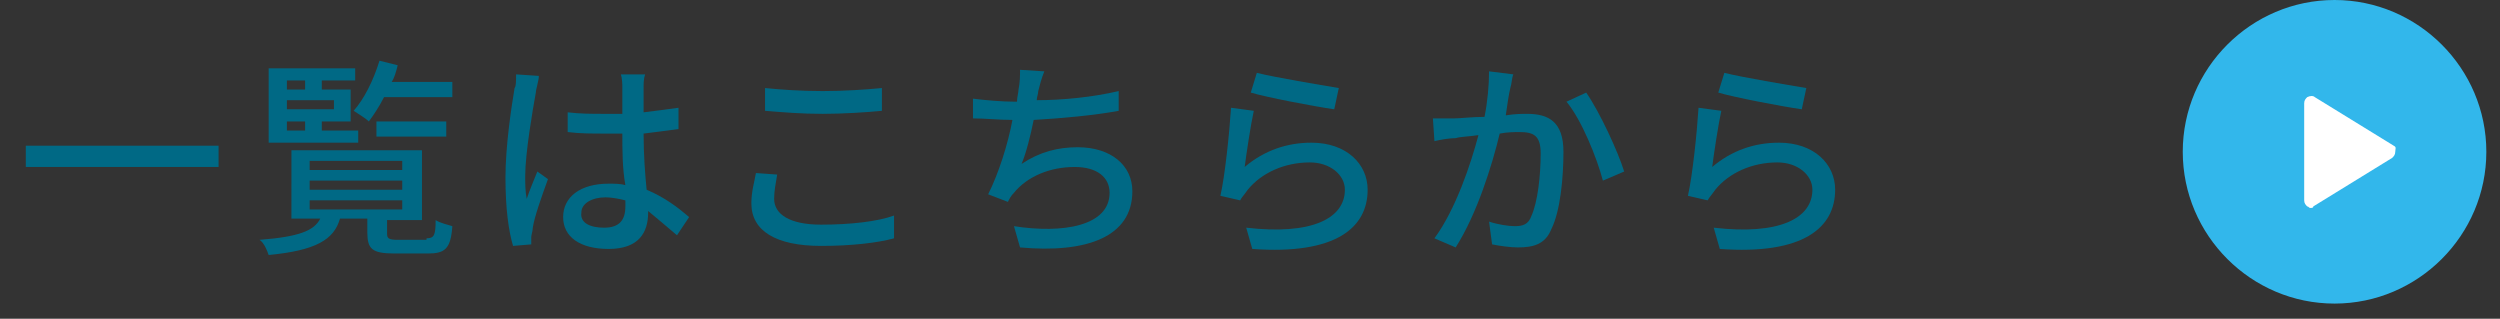 <?xml version="1.0" encoding="utf-8"?>
<!-- Generator: Adobe Illustrator 27.9.0, SVG Export Plug-In . SVG Version: 6.00 Build 0)  -->
<svg version="1.1" id="_レイヤー_1" xmlns="http://www.w3.org/2000/svg" xmlns:xlink="http://www.w3.org/1999/xlink" x="0px"
	 y="0px" width="164.7px" height="21px" viewBox="0 0 164.7 21" style="enable-background:new 0 0 164.7 21;" xml:space="preserve">
<rect x="0" y="0" width="164.7" height="21" fill="#333333" stroke="none"/>
<style type="text/css">
	.st0{fill:#32B7EB;}
	.st1{fill:#FFFFFF;}
	.st2{fill:#006985;}
</style>
<path class="st0" d="M163.8,10c0-5.5-4.5-10-10-10s-10,4.5-10,10s4.5,10,10,10S163.8,15.5,163.8,10L163.8,10z"/>
<path class="st1" d="M157.7,9.6l-5.2-3.2c-0.1-0.1-0.3-0.1-0.5,0c-0.1,0.1-0.2,0.2-0.2,0.4v6.4c0,0.2,0.1,0.3,0.2,0.4
	c0.1,0,0.1,0.1,0.2,0.1c0.1,0,0.2,0,0.2-0.1l5.2-3.2c0.1-0.1,0.2-0.2,0.2-0.4S157.9,9.7,157.7,9.6L157.7,9.6L157.7,9.6z"/>
<g>
	<g>
		<g>
			<path class="st2" d="M14.4,9.6v1.4H1.7V9.6H14.4z"/>
			<path class="st2" d="M28.1,15.7c0.5,0,0.6-0.2,0.6-1.2c0.3,0.2,0.8,0.3,1.1,0.4c-0.1,1.5-0.5,1.8-1.6,1.8H26
				c-1.5,0-1.8-0.3-1.8-1.4v-0.9h-1.8c-0.4,1.4-1.6,2.1-4.7,2.4c-0.1-0.3-0.3-0.8-0.6-1c2.6-0.2,3.6-0.6,4-1.4h-1.9V9.9h8.6v4.6
				h-2.3v0.9c0,0.3,0.1,0.4,0.7,0.4H28.1z M23.6,9.4h-5.9V4.5h5.7v0.8h-2.2v0.6h1.9V8h-1.9v0.6h2.4V9.4z M18.9,5.3v0.6h1.2V5.3H18.9
				z M22,6.6h-3.1v0.6H22V6.6z M18.9,8.6h1.2V8h-1.2V8.6z M20.4,11.2h6.1v-0.6h-6.1V11.2z M20.4,12.5h6.1v-0.6h-6.1V12.5z
				 M20.4,13.8h6.1v-0.6h-6.1V13.8z M25.3,6.4C25,7,24.6,7.6,24.3,8c-0.2-0.2-0.7-0.5-1-0.7C24,6.5,24.6,5.3,25,4l1.2,0.3
				c-0.1,0.4-0.2,0.8-0.4,1.1h4v1H25.3z M24.8,9V8h4.6v1H24.8z"/>
			<path class="st2" d="M35.3,6.1c-0.2,1.1-0.7,4-0.7,5.5c0,0.5,0,1,0.1,1.5c0.2-0.6,0.5-1.3,0.7-1.8l0.7,0.5
				c-0.4,1.1-0.9,2.5-1,3.2c0,0.2-0.1,0.5-0.1,0.6c0,0.1,0,0.3,0,0.5l-1.2,0.1c-0.3-1-0.5-2.5-0.5-4.5c0-2.1,0.4-4.7,0.6-5.9
				C34,5.7,34,5.3,34,4.9l1.5,0.1C35.5,5.3,35.3,5.9,35.3,6.1z M42.4,5.8c0,0.3,0,1,0,1.6c0.8-0.1,1.6-0.2,2.3-0.3v1.4
				c-0.7,0.1-1.5,0.2-2.3,0.3c0,1.4,0.1,2.7,0.2,3.7c1.2,0.5,2.1,1.2,2.8,1.8l-0.8,1.2c-0.7-0.6-1.3-1.1-1.9-1.6c0,0,0,0,0,0.1
				c0,1.3-0.6,2.4-2.6,2.4c-1.9,0-3-0.8-3-2.1c0-1.3,1.1-2.2,3-2.2c0.4,0,0.8,0,1.1,0.1C41,11.1,41,9.9,41,8.8c-0.4,0-0.8,0-1.2,0
				c-0.8,0-1.6,0-2.4-0.1l0-1.3c0.8,0.1,1.6,0.1,2.4,0.1c0.4,0,0.8,0,1.2,0V5.8c0-0.2,0-0.6-0.1-0.9h1.6C42.4,5.2,42.4,5.5,42.4,5.8
				z M39.8,15c1,0,1.4-0.5,1.4-1.4c0-0.1,0-0.2,0-0.4c-0.4-0.1-0.9-0.2-1.3-0.2c-0.9,0-1.6,0.4-1.6,1C38.2,14.7,38.9,15,39.8,15z"/>
			<path class="st2" d="M51,13.1c0,1,1,1.7,3.1,1.7c1.9,0,3.7-0.2,4.8-0.6l0,1.5c-1.1,0.3-2.8,0.5-4.8,0.5c-3,0-4.6-1-4.6-2.8
				c0-0.8,0.2-1.4,0.3-2l1.4,0.1C51.1,12.1,51,12.6,51,13.1z M54.2,6c1.4,0,2.9-0.1,3.9-0.2v1.5c-1,0.1-2.6,0.2-3.9,0.2
				c-1.4,0-2.6-0.1-3.8-0.2V5.8C51.4,5.9,52.7,6,54.2,6z"/>
			<path class="st2" d="M68.4,6c0,0.2-0.1,0.4-0.1,0.6C70,6.6,72,6.4,73.7,6l0,1.3c-1.6,0.3-3.8,0.5-5.6,0.6c-0.2,1-0.5,2.2-0.8,2.9
				c1.2-0.8,2.4-1.1,3.7-1.1c2.2,0,3.6,1.2,3.6,2.9c0,3-3,4.1-7.4,3.7l-0.4-1.4c3.2,0.5,6.3,0,6.3-2.2c0-1-0.8-1.7-2.3-1.7
				c-1.6,0-3.1,0.6-4,1.7c-0.2,0.2-0.3,0.4-0.4,0.6l-1.3-0.5c0.7-1.4,1.3-3.3,1.6-4.9c-0.9,0-1.8-0.1-2.6-0.1V6.5
				c0.8,0.1,1.9,0.2,2.8,0.2c0,0,0,0,0.1,0c0-0.3,0.1-0.6,0.1-0.8c0.1-0.5,0.1-0.9,0.1-1.3l1.6,0.1C68.6,5.2,68.5,5.6,68.4,6z"/>
			<path class="st2" d="M82,11c1.3-1.1,2.8-1.6,4.4-1.6c2.3,0,3.7,1.4,3.7,3.1c0,2.5-2.1,4.3-7.6,3.9l-0.4-1.4
				c4.3,0.5,6.5-0.6,6.5-2.5c0-1-1-1.8-2.3-1.8c-1.7,0-3.2,0.7-4.1,1.8c-0.2,0.3-0.4,0.5-0.5,0.7l-1.3-0.3c0.3-1.3,0.6-4.2,0.7-5.8
				l1.5,0.2C82.4,8.2,82.1,10.2,82,11z M88.2,5.8l-0.3,1.4c-1.4-0.2-4.5-0.8-5.5-1.1l0.4-1.3C84,5.1,87,5.6,88.2,5.8z"/>
			<path class="st2" d="M99.5,5.8c-0.1,0.4-0.2,1.1-0.3,1.8c0.6-0.1,1.1-0.1,1.4-0.1c1.4,0,2.4,0.5,2.4,2.5c0,1.7-0.2,3.9-0.8,5.1
				c-0.4,1-1.2,1.2-2.2,1.2c-0.5,0-1.2-0.1-1.7-0.2l-0.2-1.5c0.6,0.2,1.3,0.3,1.7,0.3c0.5,0,0.9-0.1,1.1-0.7
				c0.4-0.9,0.6-2.6,0.6-4.1c0-1.2-0.5-1.4-1.4-1.4c-0.3,0-0.8,0-1.3,0.1c-0.5,2.1-1.5,5.3-2.9,7.5l-1.4-0.6
				c1.4-1.9,2.4-4.9,2.9-6.8c-0.6,0.1-1.2,0.1-1.5,0.2c-0.4,0-1,0.1-1.4,0.2l-0.1-1.5c0.5,0,0.9,0,1.4,0c0.4,0,1.2-0.1,2-0.1
				c0.2-1,0.3-2.1,0.3-3l1.6,0.2C99.6,5.1,99.6,5.5,99.5,5.8z M107,11.3l-1.4,0.6c-0.4-1.5-1.4-4-2.4-5.2l1.3-0.6
				C105.4,7.4,106.6,10,107,11.3z"/>
			<path class="st2" d="M112.8,11c1.3-1.1,2.8-1.6,4.4-1.6c2.3,0,3.7,1.4,3.7,3.1c0,2.5-2.1,4.3-7.6,3.9l-0.4-1.4
				c4.3,0.5,6.5-0.6,6.5-2.5c0-1-1-1.8-2.3-1.8c-1.7,0-3.2,0.7-4.1,1.8c-0.2,0.3-0.4,0.5-0.5,0.7l-1.3-0.3c0.3-1.3,0.6-4.2,0.7-5.8
				l1.5,0.2C113.2,8.2,112.9,10.2,112.8,11z M119,5.8l-0.3,1.4c-1.4-0.2-4.5-0.8-5.5-1.1l0.4-1.3C114.8,5.1,117.8,5.6,119,5.8z"/>
		</g>
	</g>
</g>
</svg>
